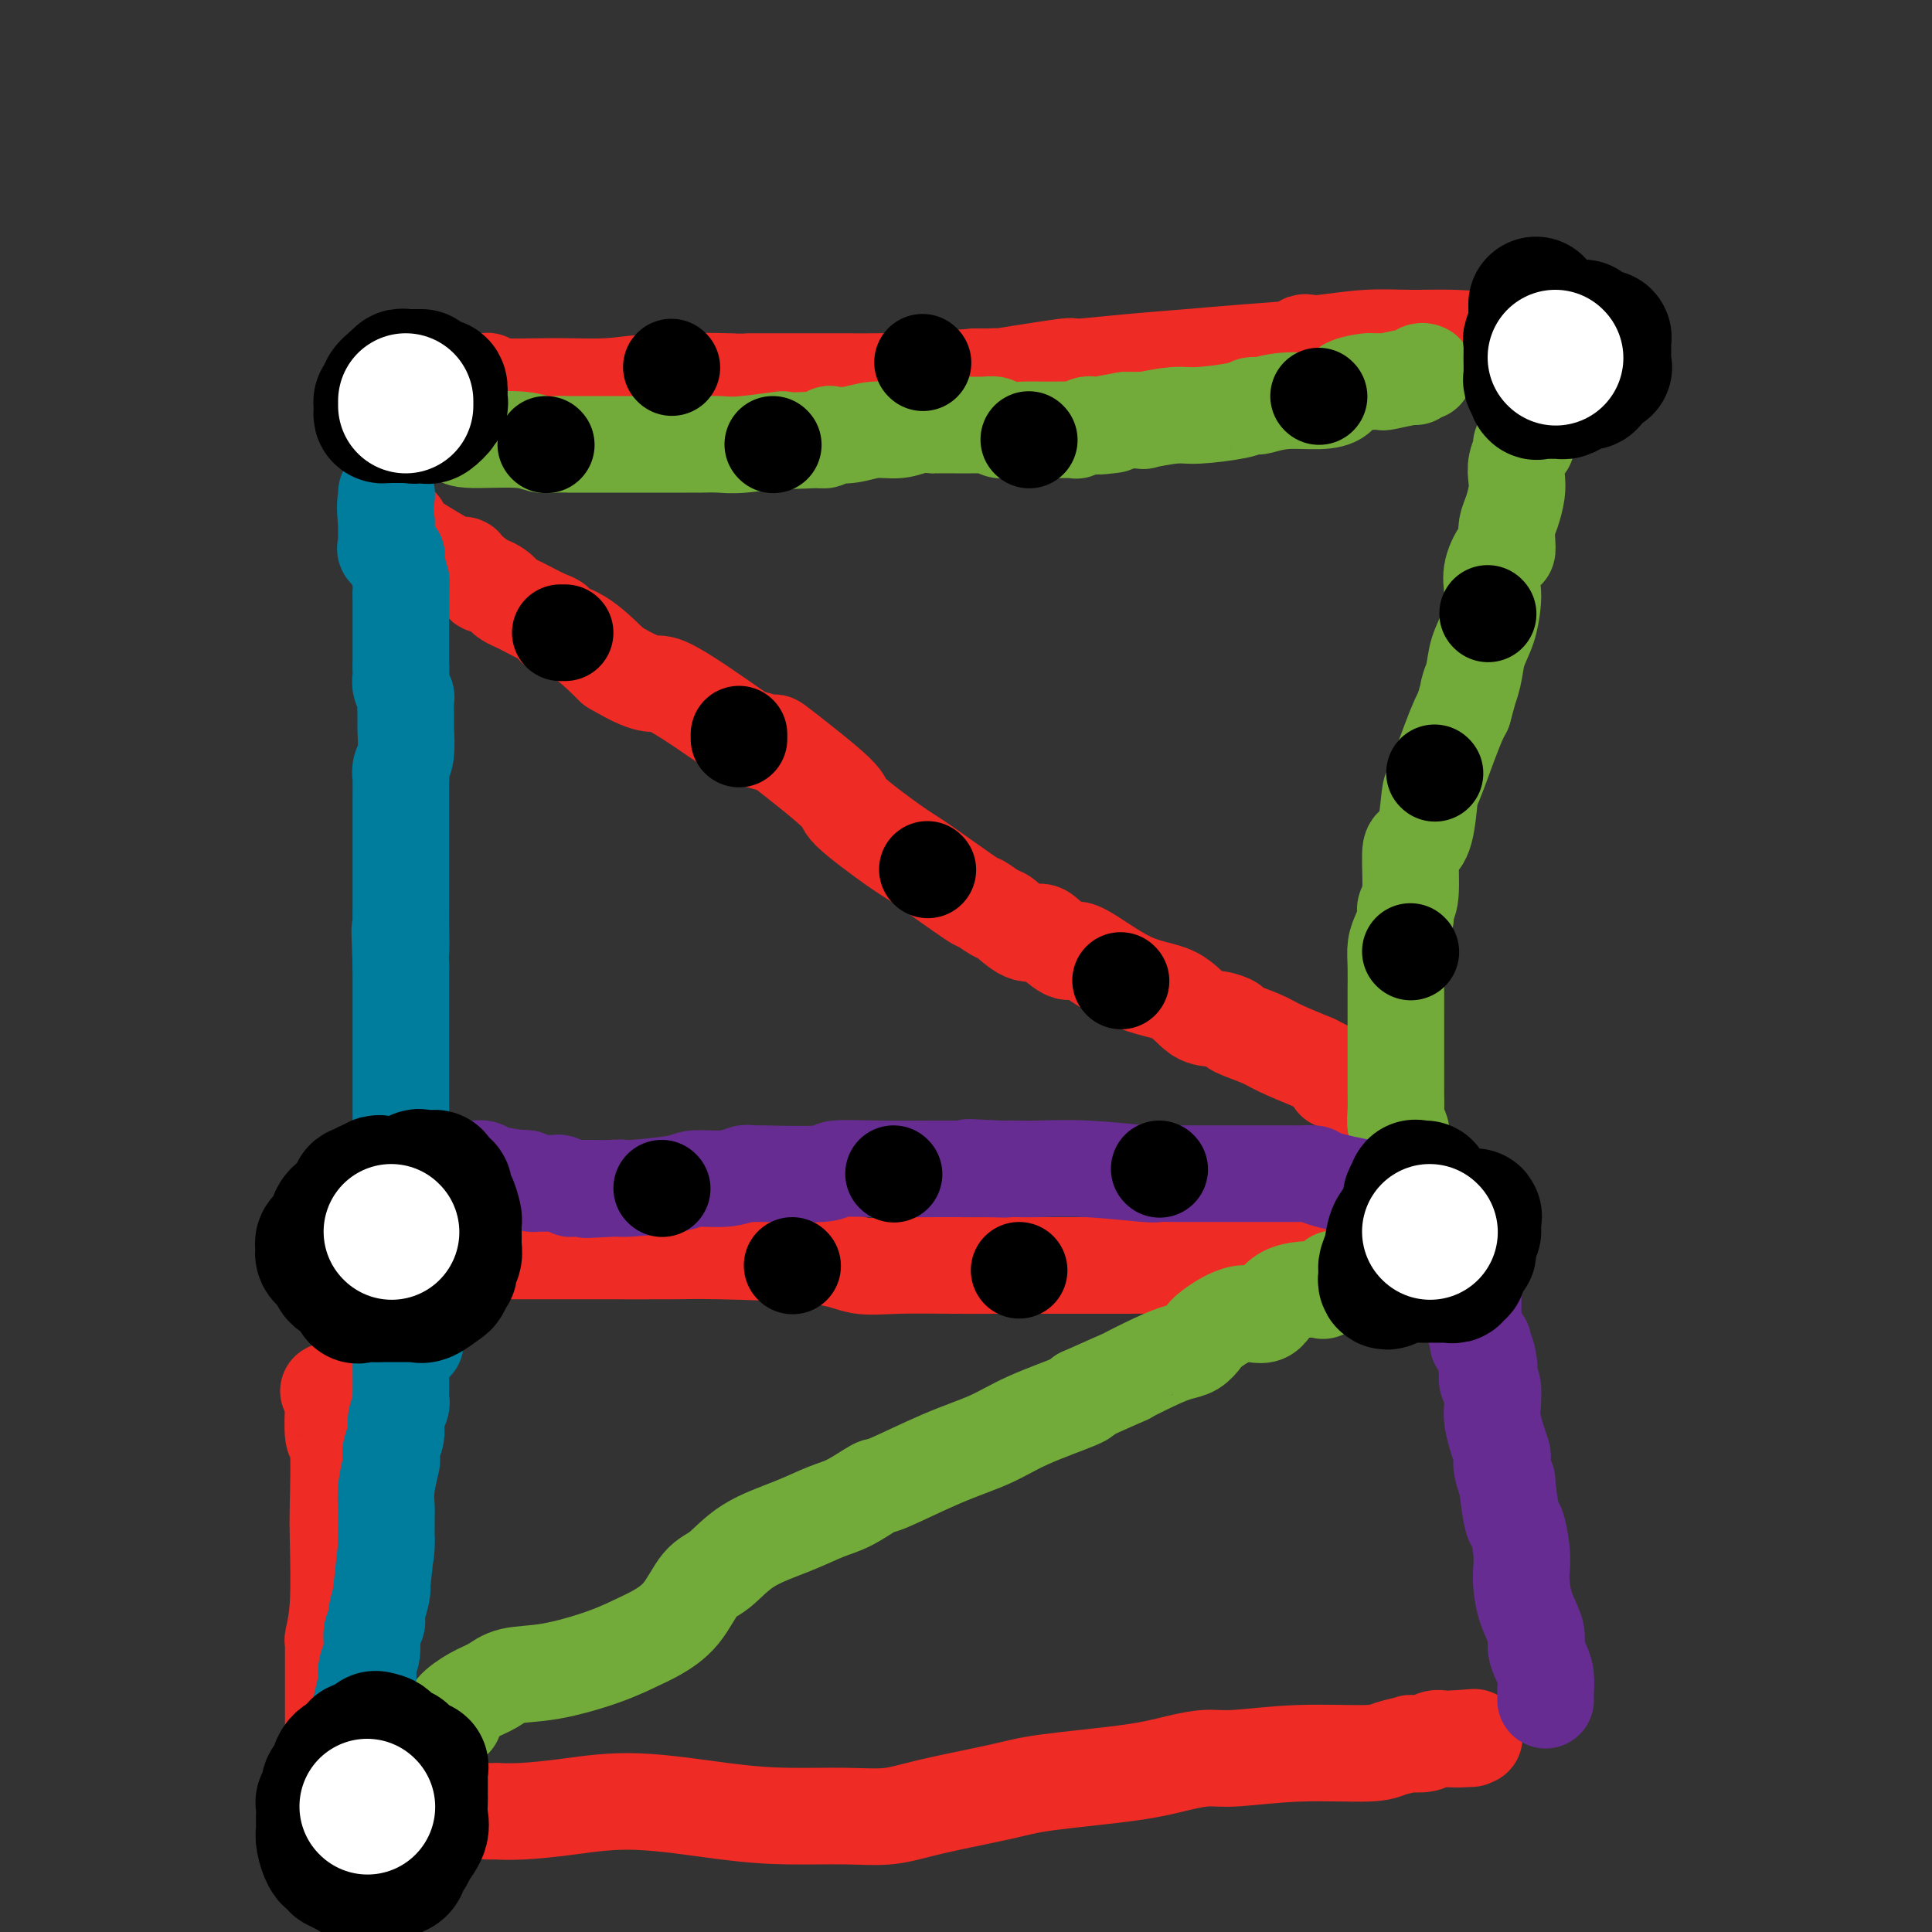 <svg viewBox='0 0 400 400' version='1.1' xmlns='http://www.w3.org/2000/svg' xmlns:xlink='http://www.w3.org/1999/xlink'><rect x="0" y="0" width="400" height="400" fill="#333333" stroke="none"/><g fill='none' stroke='#EE2B24' stroke-width='20' stroke-linecap='round' stroke-linejoin='round'><path d='M329,69c-0.451,-0.423 -0.902,-0.845 -1,-1c-0.098,-0.155 0.159,-0.042 0,0c-0.159,0.042 -0.732,0.012 -1,0c-0.268,-0.012 -0.232,-0.005 -1,0c-0.768,0.005 -2.342,0.009 -3,0c-0.658,-0.009 -0.402,-0.031 -1,0c-0.598,0.031 -2.050,0.114 -3,0c-0.950,-0.114 -1.397,-0.424 -3,0c-1.603,0.424 -4.362,1.581 -7,2c-2.638,0.419 -5.154,0.098 -8,0c-2.846,-0.098 -6.021,0.025 -9,0c-2.979,-0.025 -5.760,-0.200 -9,0c-3.240,0.200 -6.938,0.775 -9,1c-2.062,0.225 -2.486,0.102 -3,0c-0.514,-0.102 -1.117,-0.182 -1,0c0.117,0.182 0.953,0.628 -1,1c-1.953,0.372 -6.696,0.672 -11,1c-4.304,0.328 -8.168,0.684 -12,1c-3.832,0.316 -7.631,0.592 -12,1c-4.369,0.408 -9.307,0.946 -11,1c-1.693,0.054 -0.141,-0.378 -3,0c-2.859,0.378 -10.131,1.565 -13,2c-2.869,0.435 -1.336,0.117 -1,0c0.336,-0.117 -0.525,-0.031 -1,0c-0.475,0.031 -0.564,0.009 -1,0c-0.436,-0.009 -1.218,-0.004 -2,0'/><path d='M202,78c-21.292,1.619 -11.023,1.166 -10,1c1.023,-0.166 -7.200,-0.044 -11,0c-3.800,0.044 -3.176,0.012 -5,0c-1.824,-0.012 -6.096,-0.003 -8,0c-1.904,0.003 -1.441,0.001 -3,0c-1.559,-0.001 -5.141,-0.001 -7,0c-1.859,0.001 -1.994,0.004 -3,0c-1.006,-0.004 -2.882,-0.015 -3,0c-0.118,0.015 1.521,0.058 -1,0c-2.521,-0.058 -9.201,-0.215 -14,0c-4.799,0.215 -7.716,0.804 -11,1c-3.284,0.196 -6.934,-0.000 -11,0c-4.066,0.000 -8.549,0.196 -11,0c-2.451,-0.196 -2.871,-0.785 -3,-1c-0.129,-0.215 0.032,-0.058 -1,0c-1.032,0.058 -3.256,0.015 -4,0c-0.744,-0.015 -0.008,-0.004 0,0c0.008,0.004 -0.712,0.001 -1,0c-0.288,-0.001 -0.144,-0.001 0,0'/><path d='M80,106c0.710,0.744 1.419,1.488 2,2c0.581,0.512 1.033,0.793 1,1c-0.033,0.207 -0.551,0.342 0,1c0.551,0.658 2.170,1.840 4,3c1.830,1.160 3.869,2.298 5,3c1.131,0.702 1.354,0.966 2,1c0.646,0.034 1.716,-0.164 2,0c0.284,0.164 -0.219,0.688 0,1c0.219,0.312 1.158,0.412 2,1c0.842,0.588 1.587,1.663 2,2c0.413,0.337 0.495,-0.064 1,0c0.505,0.064 1.432,0.594 2,1c0.568,0.406 0.778,0.690 1,1c0.222,0.310 0.457,0.646 1,1c0.543,0.354 1.396,0.725 2,1c0.604,0.275 0.960,0.455 2,1c1.040,0.545 2.765,1.455 4,2c1.235,0.545 1.981,0.723 2,1c0.019,0.277 -0.687,0.651 0,1c0.687,0.349 2.768,0.671 5,2c2.232,1.329 4.616,3.664 7,6'/><path d='M127,138c8.959,5.337 7.858,2.679 11,4c3.142,1.321 10.529,6.620 14,9c3.471,2.380 3.027,1.840 4,2c0.973,0.160 3.363,1.020 4,1c0.637,-0.020 -0.479,-0.919 2,1c2.479,1.919 8.553,6.655 11,9c2.447,2.345 1.266,2.297 3,4c1.734,1.703 6.384,5.157 9,7c2.616,1.843 3.199,2.074 6,4c2.801,1.926 7.821,5.547 10,7c2.179,1.453 1.519,0.739 2,1c0.481,0.261 2.105,1.496 3,2c0.895,0.504 1.063,0.277 2,1c0.937,0.723 2.643,2.395 4,3c1.357,0.605 2.365,0.144 3,0c0.635,-0.144 0.896,0.028 2,1c1.104,0.972 3.050,2.744 4,3c0.950,0.256 0.904,-1.004 3,0c2.096,1.004 6.335,4.272 10,6c3.665,1.728 6.757,1.915 9,3c2.243,1.085 3.636,3.067 5,4c1.364,0.933 2.697,0.815 4,1c1.303,0.185 2.576,0.671 3,1c0.424,0.329 0.000,0.501 1,1c1.000,0.499 3.423,1.327 5,2c1.577,0.673 2.308,1.192 4,2c1.692,0.808 4.346,1.904 7,3'/><path d='M272,220c10.435,5.107 6.523,4.374 5,4c-1.523,-0.374 -0.656,-0.389 1,0c1.656,0.389 4.100,1.182 5,2c0.900,0.818 0.257,1.662 0,2c-0.257,0.338 -0.129,0.169 0,0'/><path d='M276,260c0.083,0.000 0.167,0.000 0,0c-0.167,-0.000 -0.584,-0.001 -1,0c-0.416,0.001 -0.831,0.003 -1,0c-0.169,-0.003 -0.092,-0.011 -1,0c-0.908,0.011 -2.800,0.041 -4,0c-1.200,-0.041 -1.707,-0.155 -3,0c-1.293,0.155 -3.372,0.577 -6,1c-2.628,0.423 -5.806,0.845 -10,1c-4.194,0.155 -9.404,0.041 -12,0c-2.596,-0.041 -2.580,-0.011 -4,0c-1.420,0.011 -4.278,0.002 -6,0c-1.722,-0.002 -2.308,0.001 -6,0c-3.692,-0.001 -10.490,-0.007 -15,0c-4.510,0.007 -6.734,0.026 -10,0c-3.266,-0.026 -7.575,-0.098 -11,0c-3.425,0.098 -5.966,0.366 -8,0c-2.034,-0.366 -3.560,-1.366 -9,-2c-5.440,-0.634 -14.793,-0.902 -20,-1c-5.207,-0.098 -6.269,-0.026 -10,0c-3.731,0.026 -10.133,0.007 -16,0c-5.867,-0.007 -11.199,-0.002 -14,0c-2.801,0.002 -3.070,0.001 -4,0c-0.930,-0.001 -2.520,-0.000 -3,0c-0.480,0.000 0.148,0.000 -2,0c-2.148,-0.000 -7.074,-0.000 -12,0'/><path d='M88,259c-14.974,-0.480 -7.410,-0.181 -5,0c2.410,0.181 -0.333,0.244 -3,0c-2.667,-0.244 -5.256,-0.797 -7,-1c-1.744,-0.203 -2.641,-0.058 -3,0c-0.359,0.058 -0.179,0.029 0,0'/><path d='M68,288c0.425,-0.244 0.850,-0.488 1,0c0.150,0.488 0.026,1.708 0,2c-0.026,0.292 0.045,-0.345 0,1c-0.045,1.345 -0.207,4.672 0,6c0.207,1.328 0.784,0.657 1,3c0.216,2.343 0.072,7.699 0,11c-0.072,3.301 -0.072,4.548 0,8c0.072,3.452 0.215,9.111 0,13c-0.215,3.889 -0.790,6.009 -1,7c-0.210,0.991 -0.056,0.851 0,1c0.056,0.149 0.015,0.585 0,1c-0.015,0.415 -0.004,0.809 0,1c0.004,0.191 0.001,0.179 0,1c-0.001,0.821 -0.000,2.476 0,3c0.000,0.524 0.000,-0.083 0,1c-0.000,1.083 -0.000,3.857 0,5c0.000,1.143 0.000,0.657 0,1c-0.000,0.343 -0.000,1.515 0,3c0.000,1.485 0.000,3.281 0,4c-0.000,0.719 -0.000,0.359 0,0'/><path d='M101,375c0.937,0.005 1.875,0.010 2,0c0.125,-0.010 -0.561,-0.035 0,0c0.561,0.035 2.370,0.129 5,0c2.630,-0.129 6.080,-0.480 10,-1c3.920,-0.520 8.311,-1.210 14,-1c5.689,0.210 12.677,1.319 18,2c5.323,0.681 8.982,0.933 13,1c4.018,0.067 8.395,-0.051 12,0c3.605,0.051 6.440,0.271 9,0c2.560,-0.271 4.847,-1.032 9,-2c4.153,-0.968 10.172,-2.144 14,-3c3.828,-0.856 5.466,-1.391 10,-2c4.534,-0.609 11.965,-1.291 17,-2c5.035,-0.709 7.674,-1.443 10,-2c2.326,-0.557 4.339,-0.937 6,-1c1.661,-0.063 2.968,0.190 6,0c3.032,-0.190 7.787,-0.822 13,-1c5.213,-0.178 10.885,0.097 14,0c3.115,-0.097 3.674,-0.566 5,-1c1.326,-0.434 3.419,-0.834 4,-1c0.581,-0.166 -0.350,-0.097 0,0c0.350,0.097 1.980,0.222 3,0c1.020,-0.222 1.428,-0.790 2,-1c0.572,-0.210 1.306,-0.060 2,0c0.694,0.060 1.347,0.030 2,0'/><path d='M301,360c8.000,-0.619 2.500,-0.167 1,0c-1.500,0.167 1.000,0.048 2,0c1.000,-0.048 0.500,-0.024 0,0'/></g>
<g fill='none' stroke='#73AB3A' stroke-width='20' stroke-linecap='round' stroke-linejoin='round'><path d='M94,356c-0.352,-0.551 -0.704,-1.102 0,-2c0.704,-0.898 2.465,-2.144 4,-3c1.535,-0.856 2.844,-1.321 4,-2c1.156,-0.679 2.159,-1.570 4,-2c1.841,-0.430 4.519,-0.398 8,-1c3.481,-0.602 7.764,-1.839 11,-3c3.236,-1.161 5.424,-2.248 7,-3c1.576,-0.752 2.539,-1.170 4,-2c1.461,-0.830 3.421,-2.073 5,-4c1.579,-1.927 2.778,-4.537 4,-6c1.222,-1.463 2.467,-1.780 4,-3c1.533,-1.220 3.353,-3.343 6,-5c2.647,-1.657 6.119,-2.846 9,-4c2.881,-1.154 5.169,-2.272 7,-3c1.831,-0.728 3.205,-1.065 5,-2c1.795,-0.935 4.010,-2.468 5,-3c0.990,-0.532 0.753,-0.062 3,-1c2.247,-0.938 6.978,-3.285 11,-5c4.022,-1.715 7.336,-2.800 10,-4c2.664,-1.200 4.679,-2.515 8,-4c3.321,-1.485 7.949,-3.138 10,-4c2.051,-0.862 1.526,-0.931 1,-1'/><path d='M224,289c12.419,-5.550 8.967,-3.924 9,-4c0.033,-0.076 3.553,-1.853 6,-3c2.447,-1.147 3.823,-1.665 5,-2c1.177,-0.335 2.157,-0.489 3,-1c0.843,-0.511 1.551,-1.380 2,-2c0.449,-0.620 0.640,-0.990 2,-2c1.360,-1.010 3.889,-2.661 6,-3c2.111,-0.339 3.802,0.634 5,0c1.198,-0.634 1.901,-2.874 4,-4c2.099,-1.126 5.594,-1.137 7,-1c1.406,0.137 0.725,0.421 1,0c0.275,-0.421 1.507,-1.549 2,-2c0.493,-0.451 0.246,-0.226 0,0'/><path d='M290,237c0.008,-0.480 0.016,-0.960 0,-1c-0.016,-0.040 -0.057,0.361 0,0c0.057,-0.361 0.211,-1.483 0,-2c-0.211,-0.517 -0.789,-0.430 -1,-1c-0.211,-0.570 -0.057,-1.798 0,-3c0.057,-1.202 0.015,-2.378 0,-4c-0.015,-1.622 -0.004,-3.690 0,-5c0.004,-1.310 0.000,-1.863 0,-4c-0.000,-2.137 0.003,-5.860 0,-8c-0.003,-2.140 -0.011,-2.698 0,-4c0.011,-1.302 0.040,-3.346 0,-5c-0.040,-1.654 -0.150,-2.916 0,-4c0.150,-1.084 0.562,-1.990 1,-3c0.438,-1.010 0.904,-2.126 1,-3c0.096,-0.874 -0.178,-1.507 0,-2c0.178,-0.493 0.808,-0.847 1,-3c0.192,-2.153 -0.052,-6.105 0,-8c0.052,-1.895 0.402,-1.735 1,-2c0.598,-0.265 1.445,-0.956 2,-3c0.555,-2.044 0.817,-5.440 1,-7c0.183,-1.560 0.286,-1.284 1,-3c0.714,-1.716 2.038,-5.423 3,-8c0.962,-2.577 1.560,-4.022 2,-5c0.440,-0.978 0.720,-1.489 1,-2'/><path d='M303,147c2.340,-8.369 1.191,-4.791 1,-4c-0.191,0.791 0.576,-1.204 1,-3c0.424,-1.796 0.504,-3.392 1,-5c0.496,-1.608 1.407,-3.227 2,-5c0.593,-1.773 0.866,-3.699 1,-5c0.134,-1.301 0.127,-1.975 0,-3c-0.127,-1.025 -0.375,-2.399 0,-4c0.375,-1.601 1.371,-3.428 2,-4c0.629,-0.572 0.890,0.111 1,0c0.110,-0.111 0.068,-1.016 0,-2c-0.068,-0.984 -0.163,-2.048 0,-3c0.163,-0.952 0.584,-1.792 1,-3c0.416,-1.208 0.829,-2.783 1,-4c0.171,-1.217 0.102,-2.078 0,-3c-0.102,-0.922 -0.237,-1.907 0,-3c0.237,-1.093 0.847,-2.293 1,-3c0.153,-0.707 -0.151,-0.921 0,-1c0.151,-0.079 0.757,-0.023 1,0c0.243,0.023 0.121,0.011 0,0'/><path d='M295,77c-0.300,-0.121 -0.600,-0.243 -1,0c-0.400,0.243 -0.899,0.850 -1,1c-0.101,0.150 0.197,-0.156 -1,0c-1.197,0.156 -3.890,0.776 -5,1c-1.110,0.224 -0.639,0.052 -1,0c-0.361,-0.052 -1.556,0.014 -2,0c-0.444,-0.014 -0.137,-0.110 -1,0c-0.863,0.110 -2.897,0.425 -4,1c-1.103,0.575 -1.276,1.408 -2,2c-0.724,0.592 -2.001,0.943 -4,1c-1.999,0.057 -4.722,-0.178 -7,0c-2.278,0.178 -4.112,0.770 -5,1c-0.888,0.230 -0.832,0.099 -1,0c-0.168,-0.099 -0.562,-0.166 -1,0c-0.438,0.166 -0.920,0.566 -3,1c-2.080,0.434 -5.759,0.901 -8,1c-2.241,0.099 -3.045,-0.170 -5,0c-1.955,0.170 -5.060,0.777 -6,1c-0.940,0.223 0.285,0.060 0,0c-0.285,-0.060 -2.082,-0.017 -3,0c-0.918,0.017 -0.959,0.009 -1,0'/><path d='M233,87c-10.180,1.775 -4.630,1.211 -3,1c1.630,-0.211 -0.659,-0.071 -2,0c-1.341,0.071 -1.733,0.072 -2,0c-0.267,-0.072 -0.407,-0.216 -1,0c-0.593,0.216 -1.638,0.791 -2,1c-0.362,0.209 -0.042,0.052 -1,0c-0.958,-0.052 -3.193,0.000 -5,0c-1.807,-0.000 -3.186,-0.053 -5,0c-1.814,0.053 -4.065,0.210 -5,0c-0.935,-0.210 -0.555,-0.788 -1,-1c-0.445,-0.212 -1.713,-0.057 -2,0c-0.287,0.057 0.409,0.016 0,0c-0.409,-0.016 -1.922,-0.005 -3,0c-1.078,0.005 -1.722,0.005 -3,0c-1.278,-0.005 -3.191,-0.017 -4,0c-0.809,0.017 -0.515,0.061 -1,0c-0.485,-0.061 -1.749,-0.226 -3,0c-1.251,0.226 -2.488,0.844 -4,1c-1.512,0.156 -3.298,-0.151 -5,0c-1.702,0.151 -3.321,0.759 -5,1c-1.679,0.241 -3.419,0.116 -4,0c-0.581,-0.116 -0.003,-0.224 0,0c0.003,0.224 -0.571,0.778 -1,1c-0.429,0.222 -0.715,0.111 -1,0'/><path d='M170,91c-11.136,0.558 -7.476,-0.047 -8,0c-0.524,0.047 -5.232,0.745 -8,1c-2.768,0.255 -3.595,0.068 -5,0c-1.405,-0.068 -3.388,-0.018 -4,0c-0.612,0.018 0.147,0.005 0,0c-0.147,-0.005 -1.199,-0.001 -3,0c-1.801,0.001 -4.350,0.000 -6,0c-1.650,-0.000 -2.400,-0.000 -4,0c-1.600,0.000 -4.050,0.000 -5,0c-0.950,-0.000 -0.400,-0.000 -1,0c-0.600,0.000 -2.351,0.000 -3,0c-0.649,-0.000 -0.197,-0.000 0,0c0.197,0.000 0.139,0.001 -1,0c-1.139,-0.001 -3.358,-0.004 -4,0c-0.642,0.004 0.293,0.016 0,0c-0.293,-0.016 -1.816,-0.061 -3,0c-1.184,0.061 -2.030,0.226 -3,0c-0.970,-0.226 -2.064,-0.844 -5,-1c-2.936,-0.156 -7.714,0.150 -10,0c-2.286,-0.150 -2.082,-0.757 -2,-1c0.082,-0.243 0.041,-0.121 0,0'/></g>
<g fill='none' stroke='#007C9C' stroke-width='20' stroke-linecap='round' stroke-linejoin='round'><path d='M83,279c-0.000,0.304 -0.000,0.607 0,1c0.000,0.393 0.000,0.875 0,1c-0.000,0.125 -0.000,-0.107 0,0c0.000,0.107 0.001,0.552 0,1c-0.001,0.448 -0.004,0.900 0,2c0.004,1.100 0.016,2.850 0,4c-0.016,1.150 -0.061,1.701 0,2c0.061,0.299 0.226,0.347 0,1c-0.226,0.653 -0.844,1.912 -1,3c-0.156,1.088 0.151,2.005 0,3c-0.151,0.995 -0.758,2.066 -1,3c-0.242,0.934 -0.117,1.729 0,2c0.117,0.271 0.228,0.016 0,1c-0.228,0.984 -0.793,3.205 -1,5c-0.207,1.795 -0.055,3.163 0,4c0.055,0.837 0.015,1.142 0,2c-0.015,0.858 -0.004,2.270 0,3c0.004,0.730 0.001,0.780 0,1c-0.001,0.220 -0.001,0.610 0,1'/><path d='M80,319c-0.405,5.868 0.084,0.538 0,1c-0.084,0.462 -0.739,6.715 -1,9c-0.261,2.285 -0.126,0.602 0,0c0.126,-0.602 0.245,-0.124 0,1c-0.245,1.124 -0.854,2.895 -1,4c-0.146,1.105 0.171,1.544 0,2c-0.171,0.456 -0.828,0.927 -1,2c-0.172,1.073 0.143,2.747 0,4c-0.143,1.253 -0.742,2.085 -1,3c-0.258,0.915 -0.174,1.914 0,2c0.174,0.086 0.439,-0.742 0,1c-0.439,1.742 -1.582,6.055 -2,9c-0.418,2.945 -0.112,4.521 0,6c0.112,1.479 0.030,2.860 0,4c-0.030,1.140 -0.008,2.037 0,2c0.008,-0.037 0.002,-1.010 0,0c-0.002,1.010 -0.001,4.003 0,6c0.001,1.997 0.000,2.999 0,4'/><path d='M74,379c-1.156,10.000 -1.044,5.000 -1,3c0.044,-2.000 0.022,-1.000 0,0'/><path d='M86,278c-0.000,-0.468 -0.000,-0.937 0,-1c0.000,-0.063 0.000,0.279 0,0c-0.000,-0.279 -0.000,-1.179 0,-2c0.000,-0.821 0.001,-1.563 0,-2c-0.001,-0.437 -0.004,-0.571 0,-1c0.004,-0.429 0.015,-1.155 0,-2c-0.015,-0.845 -0.055,-1.809 0,-3c0.055,-1.191 0.207,-2.609 0,-4c-0.207,-1.391 -0.772,-2.757 -1,-4c-0.228,-1.243 -0.117,-2.365 0,-3c0.117,-0.635 0.242,-0.783 0,-1c-0.242,-0.217 -0.849,-0.501 -1,-1c-0.151,-0.499 0.156,-1.212 0,-2c-0.156,-0.788 -0.774,-1.651 -1,-2c-0.226,-0.349 -0.061,-0.185 0,-1c0.061,-0.815 0.016,-2.610 0,-4c-0.016,-1.390 -0.004,-2.374 0,-3c0.004,-0.626 0.001,-0.892 0,-1c-0.001,-0.108 -0.000,-0.058 0,-1c0.000,-0.942 0.000,-2.876 0,-4c-0.000,-1.124 -0.000,-1.438 0,-3c0.000,-1.562 0.000,-4.373 0,-7c-0.000,-2.627 -0.000,-5.068 0,-7c0.000,-1.932 0.000,-3.353 0,-5c-0.000,-1.647 -0.000,-3.520 0,-5c0.000,-1.480 0.000,-2.566 0,-4c-0.000,-1.434 -0.000,-3.217 0,-5'/><path d='M83,200c-0.464,-12.800 -0.124,-5.801 0,-4c0.124,1.801 0.033,-1.596 0,-4c-0.033,-2.404 -0.009,-3.816 0,-5c0.009,-1.184 0.002,-2.141 0,-4c-0.002,-1.859 -0.001,-4.620 0,-7c0.001,-2.380 0.000,-4.380 0,-5c-0.000,-0.620 -0.000,0.138 0,0c0.000,-0.138 0.000,-1.174 0,-2c-0.000,-0.826 -0.001,-1.443 0,-2c0.001,-0.557 0.004,-1.056 0,-2c-0.004,-0.944 -0.015,-2.334 0,-3c0.015,-0.666 0.057,-0.607 0,-1c-0.057,-0.393 -0.211,-1.238 0,-2c0.211,-0.762 0.789,-1.441 1,-3c0.211,-1.559 0.056,-3.998 0,-5c-0.056,-1.002 -0.014,-0.568 0,-1c0.014,-0.432 0.000,-1.729 0,-2c-0.000,-0.271 0.014,0.486 0,0c-0.014,-0.486 -0.056,-2.213 0,-3c0.056,-0.787 0.211,-0.634 0,-1c-0.211,-0.366 -0.788,-1.252 -1,-2c-0.212,-0.748 -0.061,-1.356 0,-2c0.061,-0.644 0.030,-1.322 0,-2'/><path d='M83,138c0.000,-9.642 0.000,-2.747 0,-1c0.000,1.747 -0.000,-1.652 0,-3c0.000,-1.348 0.000,-0.644 0,-1c0.000,-0.356 0.000,-1.773 0,-2c0.000,-0.227 -0.000,0.736 0,0c0.000,-0.736 0.000,-3.169 0,-4c0.000,-0.831 -0.000,-0.058 0,0c0.000,0.058 0.000,-0.600 0,-1c-0.000,-0.400 0.000,-0.543 0,-1c0.000,-0.457 0.000,-1.229 0,-2'/><path d='M83,123c0.069,-2.770 0.243,-2.196 0,-3c-0.243,-0.804 -0.902,-2.988 -1,-4c-0.098,-1.012 0.366,-0.852 0,-1c-0.366,-0.148 -1.562,-0.603 -2,-1c-0.438,-0.397 -0.117,-0.736 0,-1c0.117,-0.264 0.031,-0.452 0,-1c-0.031,-0.548 -0.008,-1.455 0,-2c0.008,-0.545 0.002,-0.727 0,-1c-0.002,-0.273 -0.001,-0.636 0,-1'/><path d='M80,108c-0.464,-3.393 -0.125,-4.375 0,-5c0.125,-0.625 0.036,-0.893 0,-1c-0.036,-0.107 -0.018,-0.054 0,0'/></g>
<g fill='none' stroke='#672C91' stroke-width='20' stroke-linecap='round' stroke-linejoin='round'><path d='M320,352c-0.002,-0.290 -0.003,-0.580 0,-1c0.003,-0.420 0.011,-0.969 0,-1c-0.011,-0.031 -0.040,0.457 0,0c0.040,-0.457 0.148,-1.860 0,-3c-0.148,-1.140 -0.551,-2.017 -1,-3c-0.449,-0.983 -0.944,-2.072 -1,-3c-0.056,-0.928 0.325,-1.695 0,-3c-0.325,-1.305 -1.358,-3.149 -2,-5c-0.642,-1.851 -0.893,-3.708 -1,-5c-0.107,-1.292 -0.071,-2.020 0,-3c0.071,-0.980 0.178,-2.214 0,-4c-0.178,-1.786 -0.640,-4.124 -1,-5c-0.360,-0.876 -0.619,-0.291 -1,-2c-0.381,-1.709 -0.886,-5.714 -1,-7c-0.114,-1.286 0.163,0.145 0,0c-0.163,-0.145 -0.765,-1.866 -1,-3c-0.235,-1.134 -0.102,-1.681 0,-2c0.102,-0.319 0.172,-0.412 0,-1c-0.172,-0.588 -0.586,-1.673 -1,-3c-0.414,-1.327 -0.829,-2.897 -1,-4c-0.171,-1.103 -0.097,-1.739 0,-3c0.097,-1.261 0.219,-3.147 0,-4c-0.219,-0.853 -0.777,-0.672 -1,-1c-0.223,-0.328 -0.112,-1.164 0,-2'/><path d='M308,284c-1.868,-10.941 -0.538,-4.292 0,-2c0.538,2.292 0.284,0.227 0,-1c-0.284,-1.227 -0.598,-1.616 -1,-2c-0.402,-0.384 -0.892,-0.764 -1,-1c-0.108,-0.236 0.167,-0.327 0,-1c-0.167,-0.673 -0.777,-1.927 -1,-3c-0.223,-1.073 -0.060,-1.964 0,-2c0.060,-0.036 0.017,0.783 0,0c-0.017,-0.783 -0.007,-3.169 0,-4c0.007,-0.831 0.012,-0.107 0,0c-0.012,0.107 -0.042,-0.402 0,-1c0.042,-0.598 0.156,-1.284 0,-2c-0.156,-0.716 -0.580,-1.462 -1,-2c-0.420,-0.538 -0.834,-0.868 -1,-1c-0.166,-0.132 -0.083,-0.066 0,0'/><path d='M290,246c0.087,0.001 0.175,0.002 0,0c-0.175,-0.002 -0.612,-0.007 -1,0c-0.388,0.007 -0.728,0.026 -1,0c-0.272,-0.026 -0.476,-0.098 -1,0c-0.524,0.098 -1.367,0.366 -4,0c-2.633,-0.366 -7.055,-1.366 -9,-2c-1.945,-0.634 -1.415,-0.902 -2,-1c-0.585,-0.098 -2.287,-0.026 -3,0c-0.713,0.026 -0.438,0.007 -1,0c-0.562,-0.007 -1.962,-0.002 -3,0c-1.038,0.002 -1.715,0.000 -4,0c-2.285,-0.000 -6.179,-0.000 -8,0c-1.821,0.000 -1.571,-0.000 -2,0c-0.429,0.000 -1.539,0.001 -3,0c-1.461,-0.001 -3.275,-0.004 -4,0c-0.725,0.004 -0.361,0.015 -1,0c-0.639,-0.015 -2.281,-0.057 -3,0c-0.719,0.057 -0.516,0.211 -3,0c-2.484,-0.211 -7.656,-0.789 -12,-1c-4.344,-0.211 -7.862,-0.057 -10,0c-2.138,0.057 -2.897,0.016 -4,0c-1.103,-0.016 -2.552,-0.008 -4,0'/><path d='M207,242c-12.719,-0.619 -3.018,-0.166 0,0c3.018,0.166 -0.647,0.044 -3,0c-2.353,-0.044 -3.395,-0.012 -4,0c-0.605,0.012 -0.773,0.002 -1,0c-0.227,-0.002 -0.512,0.003 -1,0c-0.488,-0.003 -1.179,-0.015 -4,0c-2.821,0.015 -7.770,0.056 -12,0c-4.230,-0.056 -7.739,-0.211 -9,0c-1.261,0.211 -0.272,0.788 -3,1c-2.728,0.212 -9.171,0.061 -12,0c-2.829,-0.061 -2.043,-0.031 -2,0c0.043,0.031 -0.657,0.064 -1,0c-0.343,-0.064 -0.330,-0.224 -1,0c-0.670,0.224 -2.025,0.831 -4,1c-1.975,0.169 -4.571,-0.099 -6,0c-1.429,0.099 -1.693,0.565 -4,1c-2.307,0.435 -6.659,0.839 -9,1c-2.341,0.161 -2.670,0.081 -3,0'/><path d='M128,246c-12.420,0.619 -3.969,0.166 -1,0c2.969,-0.166 0.458,-0.043 -1,0c-1.458,0.043 -1.861,0.008 -3,0c-1.139,-0.008 -3.012,0.012 -4,0c-0.988,-0.012 -1.091,-0.056 -1,0c0.091,0.056 0.375,0.211 0,0c-0.375,-0.211 -1.410,-0.789 -2,-1c-0.590,-0.211 -0.735,-0.057 -1,0c-0.265,0.057 -0.648,0.016 -1,0c-0.352,-0.016 -0.672,-0.007 -1,0c-0.328,0.007 -0.665,0.012 -1,0c-0.335,-0.012 -0.667,-0.042 -1,0c-0.333,0.042 -0.667,0.155 -1,0c-0.333,-0.155 -0.667,-0.577 -1,-1'/><path d='M109,244c-2.826,-0.265 -0.390,0.073 -1,0c-0.610,-0.073 -4.267,-0.556 -6,-1c-1.733,-0.444 -1.544,-0.850 -2,-1c-0.456,-0.150 -1.559,-0.043 -2,0c-0.441,0.043 -0.221,0.021 0,0'/></g>
<g fill='none' stroke='#000000' stroke-width='28' stroke-linecap='round' stroke-linejoin='round'><path d='M295,246c-0.301,-0.015 -0.603,-0.029 -1,0c-0.397,0.029 -0.891,0.103 -1,0c-0.109,-0.103 0.167,-0.382 0,0c-0.167,0.382 -0.776,1.426 -1,2c-0.224,0.574 -0.064,0.679 0,1c0.064,0.321 0.033,0.859 0,1c-0.033,0.141 -0.068,-0.116 0,0c0.068,0.116 0.240,0.604 0,1c-0.240,0.396 -0.891,0.701 -1,1c-0.109,0.299 0.325,0.591 0,1c-0.325,0.409 -1.407,0.936 -2,2c-0.593,1.064 -0.695,2.667 -1,4c-0.305,1.333 -0.813,2.397 -1,3c-0.187,0.603 -0.053,0.744 0,1c0.053,0.256 0.027,0.628 0,1'/><path d='M287,264c-0.734,2.785 1.431,0.746 2,0c0.569,-0.746 -0.458,-0.200 0,0c0.458,0.200 2.403,0.054 3,0c0.597,-0.054 -0.152,-0.014 0,0c0.152,0.014 1.206,0.004 2,0c0.794,-0.004 1.327,0.000 2,0c0.673,-0.000 1.486,-0.004 2,0c0.514,0.004 0.730,0.016 1,0c0.270,-0.016 0.594,-0.060 1,0c0.406,0.060 0.893,0.223 1,0c0.107,-0.223 -0.165,-0.833 0,-1c0.165,-0.167 0.766,0.109 1,0c0.234,-0.109 0.102,-0.602 0,-1c-0.102,-0.398 -0.172,-0.701 0,-1c0.172,-0.299 0.586,-0.596 1,-1c0.414,-0.404 0.829,-0.917 1,-1c0.171,-0.083 0.098,0.262 0,0c-0.098,-0.262 -0.222,-1.131 0,-2c0.222,-0.869 0.792,-1.738 1,-2c0.208,-0.262 0.056,0.083 0,0c-0.056,-0.083 -0.016,-0.595 0,-1c0.016,-0.405 0.008,-0.702 0,-1'/><path d='M305,253c0.467,-1.778 0.133,-1.222 0,-1c-0.133,0.222 -0.067,0.111 0,0'/><path d='M318,63c-0.002,0.184 -0.004,0.368 0,1c0.004,0.632 0.015,1.712 0,2c-0.015,0.288 -0.057,-0.217 0,0c0.057,0.217 0.212,1.155 0,2c-0.212,0.845 -0.790,1.598 -1,2c-0.210,0.402 -0.053,0.455 0,1c0.053,0.545 0.000,1.582 0,3c-0.000,1.418 0.052,3.217 0,4c-0.052,0.783 -0.207,0.550 0,1c0.207,0.450 0.775,1.585 1,2c0.225,0.415 0.105,0.111 0,0c-0.105,-0.111 -0.197,-0.030 0,0c0.197,0.030 0.683,0.009 1,0c0.317,-0.009 0.466,-0.005 1,0c0.534,0.005 1.452,0.012 2,0c0.548,-0.012 0.724,-0.042 1,0c0.276,0.042 0.650,0.155 1,0c0.350,-0.155 0.675,-0.577 1,-1'/><path d='M325,80c1.266,-0.093 0.931,0.173 1,0c0.069,-0.173 0.542,-0.785 1,-1c0.458,-0.215 0.901,-0.033 1,0c0.099,0.033 -0.145,-0.081 0,0c0.145,0.081 0.680,0.359 1,0c0.320,-0.359 0.426,-1.354 1,-2c0.574,-0.646 1.618,-0.943 2,-1c0.382,-0.057 0.102,0.125 0,0c-0.102,-0.125 -0.027,-0.557 0,-1c0.027,-0.443 0.007,-0.897 0,-1c-0.007,-0.103 -0.001,0.144 0,0c0.001,-0.144 -0.003,-0.680 0,-1c0.003,-0.320 0.013,-0.423 0,-1c-0.013,-0.577 -0.049,-1.626 0,-2c0.049,-0.374 0.185,-0.073 0,0c-0.185,0.073 -0.689,-0.084 -1,0c-0.311,0.084 -0.430,0.407 -1,0c-0.570,-0.407 -1.591,-1.545 -2,-2c-0.409,-0.455 -0.204,-0.228 0,0'/><path d='M87,78c0.205,0.002 0.410,0.004 0,0c-0.410,-0.004 -1.435,-0.015 -2,0c-0.565,0.015 -0.671,0.055 -1,0c-0.329,-0.055 -0.881,-0.205 -1,0c-0.119,0.205 0.193,0.767 0,1c-0.193,0.233 -0.893,0.139 -1,0c-0.107,-0.139 0.378,-0.321 0,0c-0.378,0.321 -1.618,1.147 -2,2c-0.382,0.853 0.093,1.735 0,2c-0.093,0.265 -0.753,-0.087 -1,0c-0.247,0.087 -0.081,0.612 0,1c0.081,0.388 0.077,0.640 0,1c-0.077,0.360 -0.228,0.829 0,1c0.228,0.171 0.835,0.046 1,0c0.165,-0.046 -0.113,-0.012 0,0c0.113,0.012 0.618,0.003 1,0c0.382,-0.003 0.641,-0.001 1,0c0.359,0.001 0.817,0.000 1,0c0.183,-0.000 0.090,-0.000 0,0c-0.090,0.000 -0.178,0.000 0,0c0.178,-0.000 0.622,-0.000 1,0c0.378,0.000 0.689,0.000 1,0'/><path d='M85,86c1.090,0.310 0.816,0.085 1,0c0.184,-0.085 0.827,-0.029 1,0c0.173,0.029 -0.125,0.033 0,0c0.125,-0.033 0.674,-0.102 1,0c0.326,0.102 0.428,0.374 1,0c0.572,-0.374 1.614,-1.392 2,-2c0.386,-0.608 0.117,-0.804 0,-1c-0.117,-0.196 -0.083,-0.393 0,-1c0.083,-0.607 0.215,-1.625 0,-2c-0.215,-0.375 -0.776,-0.107 -1,0c-0.224,0.107 -0.112,0.054 0,0'/><path d='M79,245c-0.303,-0.111 -0.606,-0.221 -1,0c-0.394,0.221 -0.880,0.775 -1,1c-0.120,0.225 0.125,0.121 0,0c-0.125,-0.121 -0.622,-0.257 -1,0c-0.378,0.257 -0.638,0.909 -1,1c-0.362,0.091 -0.826,-0.377 -1,0c-0.174,0.377 -0.059,1.599 0,2c0.059,0.401 0.061,-0.019 0,0c-0.061,0.019 -0.184,0.477 -1,1c-0.816,0.523 -2.324,1.111 -3,2c-0.676,0.889 -0.520,2.080 -1,3c-0.480,0.920 -1.594,1.569 -2,2c-0.406,0.431 -0.102,0.643 0,1c0.102,0.357 0.001,0.860 0,1c-0.001,0.140 0.096,-0.081 0,0c-0.096,0.081 -0.386,0.464 0,1c0.386,0.536 1.448,1.226 2,2c0.552,0.774 0.595,1.633 1,2c0.405,0.367 1.173,0.242 2,1c0.827,0.758 1.713,2.399 2,3c0.287,0.601 -0.026,0.161 0,0c0.026,-0.161 0.392,-0.043 1,0c0.608,0.043 1.460,0.012 2,0c0.540,-0.012 0.770,-0.006 1,0'/><path d='M78,268c0.872,-0.000 1.053,-0.001 2,0c0.947,0.001 2.661,0.002 3,0c0.339,-0.002 -0.697,-0.008 0,0c0.697,0.008 3.128,0.029 4,0c0.872,-0.029 0.185,-0.107 0,0c-0.185,0.107 0.133,0.398 1,0c0.867,-0.398 2.284,-1.487 3,-2c0.716,-0.513 0.732,-0.451 1,-1c0.268,-0.549 0.790,-1.709 1,-2c0.210,-0.291 0.109,0.288 0,0c-0.109,-0.288 -0.225,-1.442 0,-2c0.225,-0.558 0.792,-0.521 1,-1c0.208,-0.479 0.056,-1.474 0,-2c-0.056,-0.526 -0.018,-0.582 0,-1c0.018,-0.418 0.015,-1.197 0,-2c-0.015,-0.803 -0.043,-1.629 0,-2c0.043,-0.371 0.156,-0.286 0,-1c-0.156,-0.714 -0.580,-2.228 -1,-3c-0.420,-0.772 -0.834,-0.803 -1,-1c-0.166,-0.197 -0.082,-0.561 0,-1c0.082,-0.439 0.163,-0.955 0,-1c-0.163,-0.045 -0.568,0.380 -1,0c-0.432,-0.380 -0.889,-1.566 -1,-2c-0.111,-0.434 0.125,-0.116 0,0c-0.125,0.116 -0.611,0.031 -1,0c-0.389,-0.031 -0.683,-0.009 -1,0c-0.317,0.009 -0.659,0.004 -1,0'/><path d='M87,244c-0.869,-0.774 -0.042,-0.208 0,0c0.042,0.208 -0.702,0.060 -1,0c-0.298,-0.060 -0.149,-0.030 0,0'/><path d='M81,363c-0.076,0.113 -0.153,0.227 -1,0c-0.847,-0.227 -2.465,-0.794 -3,-1c-0.535,-0.206 0.015,-0.052 0,0c-0.015,0.052 -0.593,-0.000 -1,0c-0.407,0.000 -0.644,0.052 -1,0c-0.356,-0.052 -0.833,-0.207 -1,0c-0.167,0.207 -0.024,0.778 0,1c0.024,0.222 -0.070,0.095 0,0c0.070,-0.095 0.303,-0.159 0,0c-0.303,0.159 -1.143,0.542 -2,1c-0.857,0.458 -1.731,0.991 -2,2c-0.269,1.009 0.068,2.494 0,3c-0.068,0.506 -0.540,0.032 -1,0c-0.460,-0.032 -0.908,0.378 -1,1c-0.092,0.622 0.171,1.457 0,2c-0.171,0.543 -0.778,0.793 -1,1c-0.222,0.207 -0.059,0.369 0,1c0.059,0.631 0.015,1.729 0,2c-0.015,0.271 -0.001,-0.285 0,0c0.001,0.285 -0.011,1.410 0,2c0.011,0.590 0.046,0.646 0,1c-0.046,0.354 -0.172,1.008 0,2c0.172,0.992 0.641,2.322 1,3c0.359,0.678 0.607,0.704 1,1c0.393,0.296 0.930,0.863 1,1c0.070,0.137 -0.327,-0.155 0,0c0.327,0.155 1.379,0.759 2,1c0.621,0.241 0.810,0.121 1,0'/><path d='M73,387c1.057,1.464 0.699,1.125 1,1c0.301,-0.125 1.261,-0.038 2,0c0.739,0.038 1.259,0.025 2,0c0.741,-0.025 1.705,-0.061 2,0c0.295,0.061 -0.079,0.218 0,0c0.079,-0.218 0.612,-0.813 1,-1c0.388,-0.187 0.630,0.033 1,0c0.370,-0.033 0.868,-0.318 1,-1c0.132,-0.682 -0.101,-1.761 0,-2c0.101,-0.239 0.535,0.362 1,0c0.465,-0.362 0.962,-1.688 1,-2c0.038,-0.312 -0.382,0.388 0,0c0.382,-0.388 1.566,-1.866 2,-3c0.434,-1.134 0.116,-1.924 0,-3c-0.116,-1.076 -0.032,-2.439 0,-3c0.032,-0.561 0.010,-0.319 0,-1c-0.010,-0.681 -0.008,-2.286 0,-3c0.008,-0.714 0.022,-0.537 0,-1c-0.022,-0.463 -0.080,-1.564 0,-2c0.080,-0.436 0.297,-0.206 0,0c-0.297,0.206 -1.107,0.388 -2,0c-0.893,-0.388 -1.868,-1.348 -2,-2c-0.132,-0.652 0.581,-0.998 0,-1c-0.581,-0.002 -2.455,0.340 -3,0c-0.545,-0.340 0.238,-1.361 0,-2c-0.238,-0.639 -1.497,-0.897 -2,-1c-0.503,-0.103 -0.252,-0.052 0,0'/></g>
<g fill='none' stroke='#FFFFFF' stroke-width='28' stroke-linecap='round' stroke-linejoin='round'><path d='M76,374c0.000,0.000 0.100,0.100 0.1,0.1'/><path d='M81,255c0.000,0.000 0.100,0.100 0.1,0.1'/><path d='M84,84c0.000,-0.417 0.000,-0.833 0,-1c0.000,-0.167 0.000,-0.083 0,0'/><path d='M322,74c0.000,0.000 0.100,0.100 0.1,0.1'/><path d='M296,255c0.000,0.000 0.100,0.100 0.1,0.1'/></g>
<g fill='none' stroke='#000000' stroke-width='20' stroke-linecap='round' stroke-linejoin='round'><path d='M137,246c0.000,0.000 0.100,0.100 0.1,0.1'/><path d='M185,243c0.000,0.000 0.100,0.100 0.1,0.1'/><path d='M240,242c0.000,0.000 0.100,0.100 0.1,0.1'/><path d='M211,263c0.000,0.000 0.000,0.000 0,0c0.000,0.000 0.000,0.000 0,0'/><path d='M164,262c0.000,0.000 0.100,0.100 0.1,0.1'/><path d='M117,131c-0.417,0.000 -0.833,0.000 -1,0c-0.167,0.000 -0.083,0.000 0,0'/><path d='M153,152c0.000,0.417 0.000,0.833 0,1c0.000,0.167 0.000,0.083 0,0'/><path d='M192,180c0.000,0.000 0.100,0.100 0.1,0.1'/><path d='M232,203c0.000,0.000 0.100,0.100 0.1,0.1'/><path d='M292,197c0.000,0.000 0.100,0.100 0.1,0.1'/><path d='M297,160c0.000,0.000 0.100,0.100 0.1,0.1'/><path d='M308,127c0.000,0.000 0.100,0.100 0.1,0.1'/><path d='M273,82c0.000,0.000 0.100,0.100 0.1,0.1'/><path d='M213,91c0.000,0.000 0.100,0.100 0.1,0.1'/><path d='M160,92c0.000,0.000 0.100,0.100 0.1,0.1'/><path d='M113,92c0.000,0.000 0.100,0.100 0.1,0.1'/><path d='M139,76c0.000,0.000 0.100,0.100 0.1,0.1'/><path d='M191,75c0.000,0.000 0.100,0.100 0.1,0.1'/></g>
</svg>